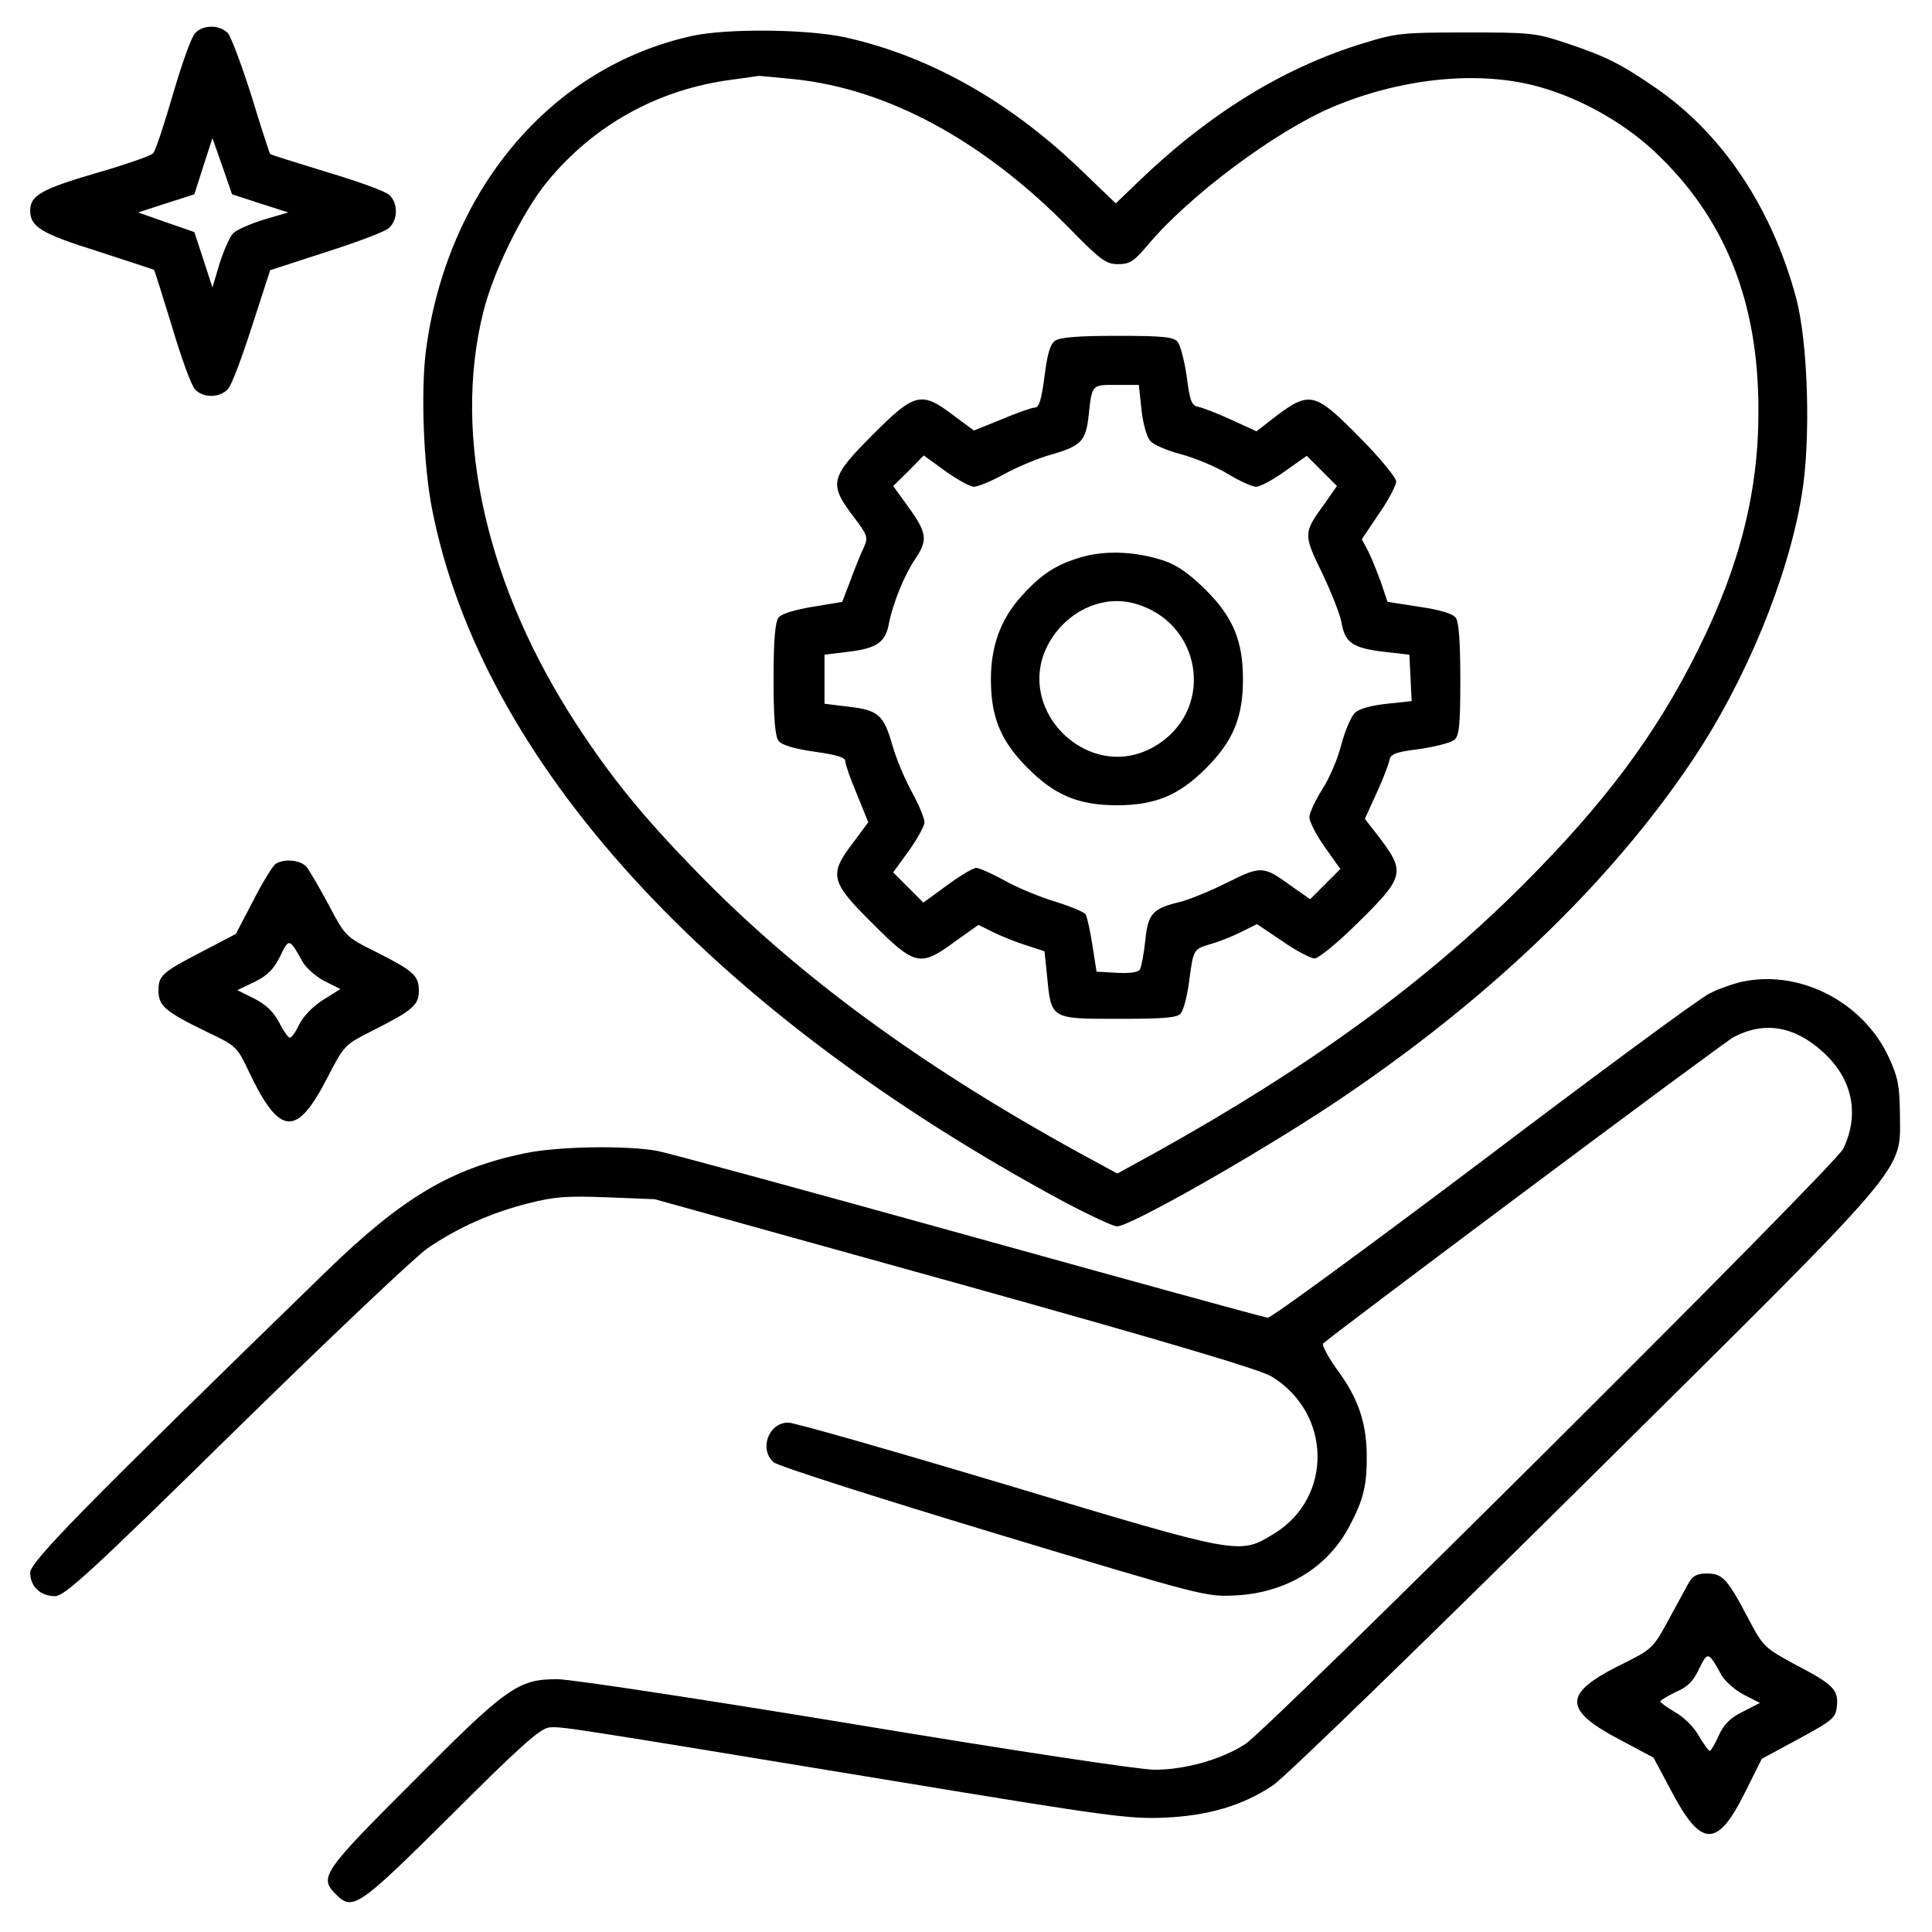 <?xml version="1.0" standalone="no"?>
<!DOCTYPE svg PUBLIC "-//W3C//DTD SVG 20010904//EN"
 "http://www.w3.org/TR/2001/REC-SVG-20010904/DTD/svg10.dtd">
<svg version="1.0" xmlns="http://www.w3.org/2000/svg"
 width="512pt" height="512pt" viewBox="0 0 512 512"
 preserveAspectRatio="xMidYMid meet">
<g transform="translate(0,512) scale(0.1,-0.1)"
fill="#000000" stroke="none">
<path d="M517 5032 c-10 -10 -36 -84 -59 -163 -23 -79 -46 -149 -52 -155 -6
-7 -73 -30 -149 -52 -147 -43 -177 -60 -177 -100 0 -43 29 -61 179 -108 80
-26 147 -48 149 -49 2 -2 23 -70 48 -151 24 -81 51 -156 61 -166 21 -23 65
-23 87 1 10 10 38 86 64 167 l48 148 148 48 c81 26 157 54 167 64 24 22 24 66
1 87 -10 10 -85 37 -166 61 -81 25 -149 46 -150 48 -2 2 -24 70 -49 152 -26
82 -54 157 -63 168 -22 23 -66 23 -87 0z m172 -451 l75 -24 -65 -19 c-35 -11
-72 -27 -81 -36 -9 -9 -25 -46 -36 -80 l-19 -64 -24 74 -24 73 -75 26 -74 26
74 24 75 24 24 75 24 74 26 -74 26 -75 74 -24z"/>
<path d="M1835 5025 c-374 -82 -649 -407 -706 -832 -14 -107 -7 -306 16 -422
131 -668 732 -1327 1673 -1835 68 -36 132 -66 142 -66 35 0 366 188 570 323
409 272 736 585 955 912 141 210 254 484 290 704 24 144 17 401 -15 521 -64
239 -195 435 -372 557 -93 64 -133 84 -238 119 -81 27 -94 28 -265 28 -168 0
-186 -2 -270 -28 -214 -65 -413 -188 -604 -373 l-54 -52 -97 93 c-187 179
-399 298 -620 347 -101 22 -312 24 -405 4z m271 -115 c247 -26 498 -162 725
-392 86 -88 100 -98 132 -98 31 0 42 7 79 51 110 131 339 302 491 366 174 73
368 95 522 59 116 -27 241 -95 328 -176 187 -175 277 -396 277 -686 1 -214
-49 -413 -159 -634 -111 -225 -249 -409 -465 -625 -259 -259 -568 -484 -973
-709 l-102 -56 -103 56 c-420 231 -746 470 -1013 745 -142 146 -224 247 -315
386 -240 367 -331 764 -250 1093 26 108 104 267 169 347 124 152 296 247 492
272 35 5 66 9 69 10 3 0 46 -4 96 -9z"/>
<path d="M2796 4217 c-13 -9 -21 -37 -28 -95 -8 -60 -14 -82 -25 -82 -8 0 -48
-14 -88 -31 l-74 -30 -54 40 c-85 65 -103 61 -215 -52 -112 -112 -116 -129
-51 -215 38 -50 40 -56 29 -81 -7 -14 -23 -53 -35 -86 l-23 -60 -78 -13 c-49
-8 -84 -19 -91 -29 -9 -12 -13 -62 -13 -163 0 -101 4 -151 13 -163 8 -11 39
-21 95 -29 58 -8 82 -15 82 -25 0 -8 14 -48 31 -88 l30 -74 -40 -54 c-65 -85
-61 -103 52 -215 112 -112 126 -115 218 -47 l62 44 36 -18 c20 -10 59 -26 87
-35 l52 -17 7 -67 c11 -113 9 -112 189 -112 121 0 156 3 165 14 7 8 17 45 22
83 12 90 11 87 60 102 24 7 61 22 82 33 l38 19 67 -45 c37 -26 76 -46 86 -46
10 0 63 43 117 97 119 117 123 132 58 219 l-42 54 31 68 c17 37 32 76 34 87 3
17 16 22 80 30 42 6 83 17 92 24 13 11 16 38 16 160 0 102 -4 152 -12 164 -9
11 -42 21 -97 29 l-84 13 -17 51 c-10 27 -25 65 -34 83 l-17 32 45 67 c26 37
46 76 46 86 0 10 -43 63 -97 117 -117 119 -132 123 -219 58 l-54 -42 -68 31
c-37 17 -76 32 -87 34 -17 3 -22 16 -30 80 -6 42 -17 83 -24 92 -11 13 -38 16
-160 16 -105 0 -152 -4 -165 -13z m229 -182 c4 -38 14 -73 23 -83 9 -11 47
-27 83 -36 36 -10 92 -33 123 -52 31 -19 65 -34 75 -34 10 0 44 18 76 41 l58
41 40 -40 40 -40 -35 -50 c-54 -74 -54 -79 -4 -181 24 -50 47 -109 51 -130 9
-54 29 -68 110 -78 l70 -8 3 -61 3 -62 -65 -7 c-39 -4 -74 -13 -84 -23 -11 -9
-27 -47 -37 -84 -9 -37 -32 -91 -51 -120 -18 -29 -34 -62 -34 -74 0 -11 18
-47 41 -79 l41 -58 -40 -40 -40 -40 -50 35 c-74 54 -80 54 -170 9 -44 -22
-102 -46 -128 -52 -70 -17 -82 -31 -89 -103 -4 -35 -10 -68 -14 -75 -5 -8 -28
-11 -62 -9 l-53 3 -11 70 c-6 39 -14 75 -18 82 -4 6 -40 21 -79 33 -40 12
-101 37 -135 56 -34 19 -68 34 -76 34 -8 0 -43 -21 -77 -46 l-63 -46 -40 40
-40 40 42 58 c22 31 41 65 41 75 0 10 -15 47 -34 81 -19 35 -42 90 -51 123
-23 80 -37 93 -115 102 l-65 8 0 65 0 65 65 8 c74 9 97 25 106 76 10 51 40
126 69 169 34 50 32 69 -16 136 l-42 58 41 40 40 41 58 -42 c31 -22 65 -41 75
-41 10 0 47 15 81 34 35 19 90 42 123 51 80 23 93 36 100 104 9 83 8 81 74 81
l59 0 7 -65z"/>
<path d="M2871 3645 c-71 -20 -110 -45 -165 -106 -54 -60 -80 -131 -80 -219 0
-101 26 -164 98 -236 72 -72 135 -98 236 -98 101 0 164 26 236 98 72 72 98
135 98 236 0 101 -26 164 -98 236 -43 43 -76 66 -111 78 -72 24 -151 28 -214
11z m138 -125 c172 -49 211 -269 65 -369 -183 -126 -409 100 -283 283 51 74
139 109 218 86z"/>
<path d="M731 2831 c-8 -5 -35 -49 -60 -98 l-46 -88 -86 -45 c-110 -57 -119
-65 -119 -105 0 -41 18 -56 127 -109 80 -38 81 -39 114 -109 80 -167 125 -171
205 -16 46 89 47 90 118 126 109 55 126 69 126 107 0 41 -14 53 -115 104 -80
40 -80 41 -124 124 -24 45 -51 91 -59 101 -16 18 -58 22 -81 8z m71 -260 c9
-16 35 -39 58 -51 l42 -21 -46 -29 c-27 -17 -53 -44 -63 -65 -9 -19 -20 -35
-25 -35 -4 0 -17 18 -28 40 -14 27 -34 47 -65 63 l-46 23 46 22 c34 17 50 33
67 67 24 50 25 49 60 -14z"/>
<path d="M4620 2519 c-24 -5 -65 -19 -90 -32 -25 -12 -295 -211 -600 -442
-305 -230 -562 -418 -570 -417 -8 0 -363 98 -788 216 -425 118 -799 220 -830
226 -83 15 -262 12 -350 -6 -197 -41 -325 -117 -527 -313 -649 -631 -785 -770
-785 -799 0 -36 27 -62 66 -62 25 0 94 63 479 441 248 243 476 459 508 481 81
55 168 94 267 119 70 18 103 20 209 16 l126 -5 795 -221 c570 -159 808 -230
840 -249 159 -97 163 -320 7 -416 -93 -57 -87 -58 -706 128 -304 91 -566 166
-582 166 -52 0 -78 -70 -39 -105 11 -10 265 -91 582 -187 560 -169 563 -170
643 -166 134 7 244 74 302 185 37 70 46 108 45 192 -2 85 -24 148 -79 222 -24
34 -41 65 -36 69 41 36 1065 801 1088 812 81 42 160 29 235 -39 79 -71 99
-164 55 -257 -21 -45 -1518 -1534 -1585 -1578 -63 -41 -160 -68 -240 -68 -39
0 -371 50 -793 120 -400 66 -755 120 -790 120 -104 0 -134 -21 -384 -273 -238
-238 -248 -252 -203 -297 45 -45 59 -35 305 209 182 182 236 230 260 233 33 3
34 3 915 -142 563 -93 623 -101 715 -97 118 5 208 32 289 86 30 20 401 380
825 800 880 872 836 820 836 981 -1 72 -5 95 -29 147 -67 146 -233 233 -386
202z"/>
<path d="M4474 923 c-9 -16 -33 -61 -55 -101 -39 -71 -41 -73 -130 -117 -147
-74 -146 -117 5 -196 l88 -47 47 -88 c79 -151 122 -152 195 -5 l45 90 98 53
c91 49 98 56 101 87 4 43 -9 57 -111 110 -81 44 -84 47 -123 120 -56 107 -69
121 -110 121 -28 0 -38 -6 -50 -27z m88 -242 c9 -16 36 -40 59 -52 l43 -22
-45 -23 c-33 -16 -50 -33 -64 -63 -10 -23 -21 -41 -24 -41 -3 0 -16 18 -29 40
-12 22 -40 50 -62 62 -22 13 -40 26 -40 29 0 3 19 14 41 25 31 13 47 29 62 62
23 46 24 46 59 -17z"/>
</g>
</svg>
